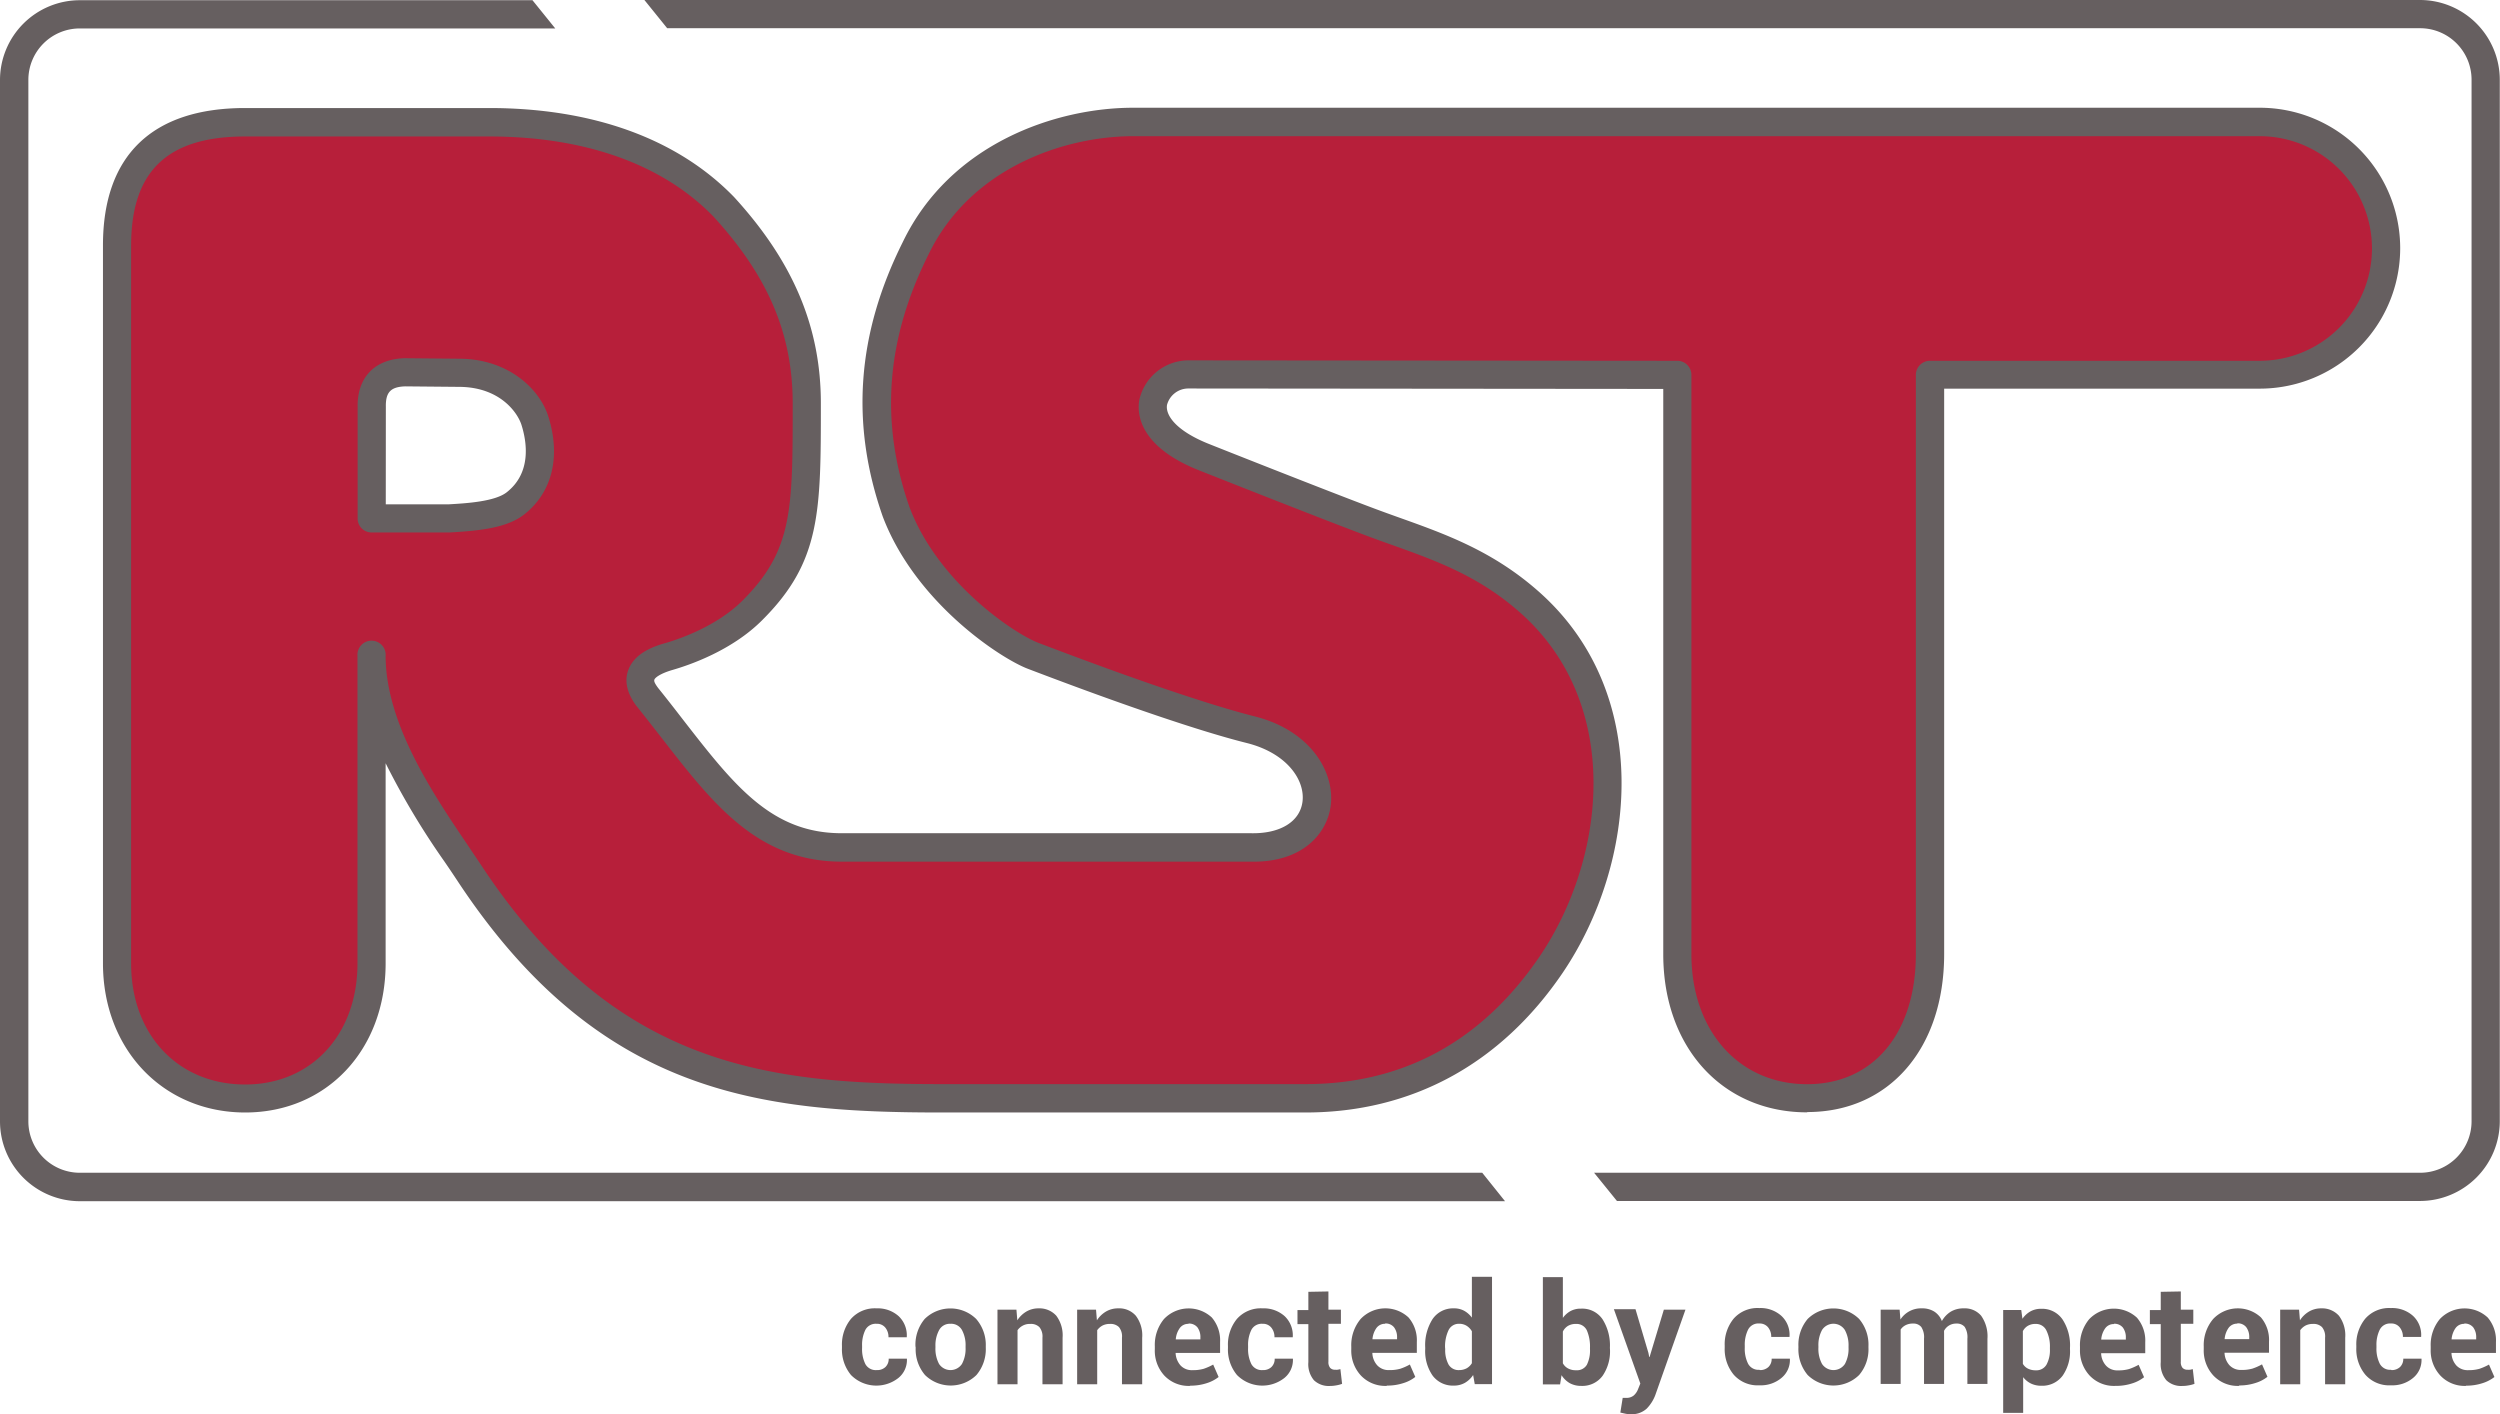 <svg id="Ebene_1" data-name="Ebene 1" xmlns="http://www.w3.org/2000/svg" xmlns:xlink="http://www.w3.org/1999/xlink" viewBox="0 0 340.16 192.42"><defs><style>.cls-1{fill:none;}.cls-2{clip-path:url(#clip-path);}.cls-3{fill:#665f60;}.cls-4{fill:#b71f3a;}</style><clipPath id="clip-path" transform="translate(-250.87 -201.43)"><rect class="cls-1" width="841.89" height="595.28"/></clipPath></defs><g class="cls-2"><path class="cls-3" d="M452.55,361H261.73a7,7,0,0,1-7-7V212.3a7,7,0,0,1,7-7h64.69l-3.1-3.84H261.73a10.87,10.87,0,0,0-10.86,10.87V354a10.87,10.87,0,0,0,10.86,10.87H455.65Z" transform="translate(-250.87 -201.43)"/><path class="cls-3" d="M580.16,201.43H338.55l3.1,3.84H580.16a7,7,0,0,1,7,7V354a7,7,0,0,1-7,7H467.77l3.11,3.84H580.16A10.87,10.87,0,0,0,591,354V212.3a10.87,10.87,0,0,0-10.86-10.87" transform="translate(-250.87 -201.43)"/><path class="cls-3" d="M370.18,387.85a1.61,1.61,0,0,0,1.17-.42,1.52,1.52,0,0,0,.44-1.13h2.48l0,.05a3.15,3.15,0,0,1-1.16,2.57,4.85,4.85,0,0,1-6.45-.4,5.43,5.43,0,0,1-1.23-3.67v-.29a5.49,5.49,0,0,1,1.22-3.67,4.33,4.33,0,0,1,3.49-1.44,4.26,4.26,0,0,1,3,1.06,3.58,3.58,0,0,1,1.11,2.81l0,.06h-2.49a2,2,0,0,0-.43-1.31,1.45,1.45,0,0,0-1.19-.52,1.59,1.59,0,0,0-1.53.84,4.6,4.6,0,0,0-.44,2.17v.28a4.57,4.57,0,0,0,.44,2.18,1.61,1.61,0,0,0,1.54.83" transform="translate(-250.87 -201.43)"/><path class="cls-3" d="M375.43,384.6a5.43,5.43,0,0,1,1.26-3.71,5,5,0,0,1,7,0A5.4,5.4,0,0,1,385,384.6v.2a5.45,5.45,0,0,1-1.27,3.72,5,5,0,0,1-7,0,5.4,5.4,0,0,1-1.27-3.72Zm2.72.19a4.4,4.4,0,0,0,.49,2.22,1.87,1.87,0,0,0,3.12,0,4.35,4.35,0,0,0,.49-2.22v-.19a4.34,4.34,0,0,0-.49-2.2,1.68,1.68,0,0,0-1.57-.85,1.65,1.65,0,0,0-1.54.86,4.33,4.33,0,0,0-.5,2.19Z" transform="translate(-250.87 -201.43)"/><path class="cls-3" d="M389.17,379.63l.12,1.45a3.73,3.73,0,0,1,1.24-1.2,3.24,3.24,0,0,1,1.66-.43,3.08,3.08,0,0,1,2.4,1,4.46,4.46,0,0,1,.86,3v6.33h-2.74v-6.33a2,2,0,0,0-.42-1.45,1.62,1.62,0,0,0-1.24-.43,2,2,0,0,0-1,.22,2.1,2.1,0,0,0-.73.63v7.36h-2.73V379.63Z" transform="translate(-250.87 -201.43)"/><path class="cls-3" d="M400,379.63l.12,1.45a3.73,3.73,0,0,1,1.24-1.2,3.24,3.24,0,0,1,1.66-.43,3,3,0,0,1,2.39,1,4.41,4.41,0,0,1,.87,3v6.33h-2.75v-6.33a2,2,0,0,0-.41-1.45,1.62,1.62,0,0,0-1.24-.43,2.11,2.11,0,0,0-1,.22,2.16,2.16,0,0,0-.72.63v7.36h-2.73V379.63Z" transform="translate(-250.87 -201.43)"/><path class="cls-3" d="M412.79,390a4.54,4.54,0,0,1-3.5-1.41A5,5,0,0,1,408,385v-.38a5.51,5.51,0,0,1,1.24-3.71,4.63,4.63,0,0,1,6.51-.22,4.77,4.77,0,0,1,1.13,3.34v1.49h-6.05l0,.06a2.74,2.74,0,0,0,.67,1.64,2.1,2.1,0,0,0,1.62.64,5.38,5.38,0,0,0,1.51-.18,7.89,7.89,0,0,0,1.31-.58l.74,1.69a5.13,5.13,0,0,1-1.62.84,7.1,7.1,0,0,1-2.23.34m-.24-8.41a1.41,1.41,0,0,0-1.2.58,3,3,0,0,0-.54,1.53l0,0h3.35v-.24a2.21,2.21,0,0,0-.4-1.39,1.47,1.47,0,0,0-1.23-.52" transform="translate(-250.87 -201.43)"/><path class="cls-3" d="M422.7,387.85a1.61,1.61,0,0,0,1.17-.42,1.52,1.52,0,0,0,.44-1.13h2.48l0,.05a3.15,3.15,0,0,1-1.16,2.57,4.85,4.85,0,0,1-6.45-.4,5.43,5.43,0,0,1-1.23-3.67v-.29a5.49,5.49,0,0,1,1.22-3.67,4.33,4.33,0,0,1,3.49-1.44,4.26,4.26,0,0,1,3,1.06,3.58,3.58,0,0,1,1.11,2.81l0,.06h-2.49a2,2,0,0,0-.43-1.31,1.45,1.45,0,0,0-1.19-.52,1.59,1.59,0,0,0-1.53.84,4.6,4.6,0,0,0-.44,2.17v.28a4.57,4.57,0,0,0,.44,2.18,1.61,1.61,0,0,0,1.54.83" transform="translate(-250.87 -201.43)"/><path class="cls-3" d="M431.62,377.15v2.48h1.7v1.92h-1.7v5.16a1.2,1.2,0,0,0,.24.84.86.86,0,0,0,.66.25,2.12,2.12,0,0,0,.37,0l.36-.08.23,2a4.12,4.12,0,0,1-.8.21,4.63,4.63,0,0,1-.85.08,2.91,2.91,0,0,1-2.18-.78,3.4,3.4,0,0,1-.76-2.46v-5.17h-1.48v-1.92h1.48v-2.48Z" transform="translate(-250.87 -201.43)"/><path class="cls-3" d="M439.54,390a4.56,4.56,0,0,1-3.5-1.41,5,5,0,0,1-1.31-3.56v-.38A5.56,5.56,0,0,1,436,380.9a4.63,4.63,0,0,1,6.51-.22,4.73,4.73,0,0,1,1.14,3.34v1.49h-6.05l0,.06a2.62,2.62,0,0,0,.67,1.64,2.1,2.1,0,0,0,1.62.64,5.3,5.3,0,0,0,1.5-.18,7.55,7.55,0,0,0,1.31-.58l.74,1.69a4.92,4.92,0,0,1-1.62.84,7.1,7.1,0,0,1-2.23.34m-.24-8.41a1.43,1.43,0,0,0-1.2.58,3.09,3.09,0,0,0-.54,1.53l0,0h3.35v-.24a2.21,2.21,0,0,0-.41-1.39,1.45,1.45,0,0,0-1.23-.52" transform="translate(-250.87 -201.43)"/><path class="cls-3" d="M444.79,384.78a6.59,6.59,0,0,1,1-3.87,3.37,3.37,0,0,1,2.91-1.46,2.8,2.8,0,0,1,1.37.32,3.28,3.28,0,0,1,1.07.94v-5.55h2.74v14.6h-2.35l-.22-1.24a3.37,3.37,0,0,1-1.13,1.07,3,3,0,0,1-1.49.37,3.43,3.43,0,0,1-2.9-1.37,5.84,5.84,0,0,1-1-3.61Zm2.72.2a4.15,4.15,0,0,0,.45,2.1,1.57,1.57,0,0,0,1.46.77,2.15,2.15,0,0,0,1-.24,1.93,1.93,0,0,0,.72-.7v-4.34a2.16,2.16,0,0,0-.72-.75,1.86,1.86,0,0,0-1-.27,1.55,1.55,0,0,0-1.47.9,5.16,5.16,0,0,0-.46,2.33Z" transform="translate(-250.87 -201.43)"/><path class="cls-3" d="M469.93,385a5.89,5.89,0,0,1-1,3.62A3.42,3.42,0,0,1,466,390a3.19,3.19,0,0,1-1.54-.37,3.23,3.23,0,0,1-1.12-1.09l-.2,1.26H460.8v-14.6h2.72v5.55a3.15,3.15,0,0,1,1.06-.94,2.87,2.87,0,0,1,1.4-.32,3.34,3.34,0,0,1,2.94,1.45,6.63,6.63,0,0,1,1,3.88Zm-2.72-.2a5.5,5.5,0,0,0-.43-2.36,1.54,1.54,0,0,0-1.49-.87,2.06,2.06,0,0,0-1.08.27,1.85,1.85,0,0,0-.69.77v4.31a1.69,1.69,0,0,0,.7.7,2.14,2.14,0,0,0,1.09.25,1.56,1.56,0,0,0,1.48-.75,4.4,4.4,0,0,0,.42-2.12Z" transform="translate(-250.87 -201.43)"/><path class="cls-3" d="M475.16,385.51l.11.56h.05l1.94-6.44h2.94l-4.11,11.64a5.33,5.33,0,0,1-1.17,1.83,3,3,0,0,1-2.22.75,3.24,3.24,0,0,1-.64-.06l-.72-.16.32-2,.27,0,.25,0a1.51,1.51,0,0,0,1-.34,2.18,2.18,0,0,0,.56-.82l.32-.79-3.6-10.12h2.94Z" transform="translate(-250.87 -201.43)"/><path class="cls-3" d="M490.32,387.85a1.65,1.65,0,0,0,1.17-.42,1.52,1.52,0,0,0,.44-1.13h2.48l0,.05a3.14,3.14,0,0,1-1.15,2.57,4.36,4.36,0,0,1-3,1,4.32,4.32,0,0,1-3.49-1.44,5.43,5.43,0,0,1-1.23-3.67v-.29a5.49,5.49,0,0,1,1.22-3.67,4.32,4.32,0,0,1,3.49-1.44,4.24,4.24,0,0,1,3,1.06,3.51,3.51,0,0,1,1.11,2.81v.06h-2.49a2,2,0,0,0-.43-1.31,1.46,1.46,0,0,0-1.19-.52,1.57,1.57,0,0,0-1.53.84,4.6,4.6,0,0,0-.45,2.17v.28a4.56,4.56,0,0,0,.45,2.18,1.6,1.6,0,0,0,1.54.83" transform="translate(-250.87 -201.43)"/><path class="cls-3" d="M495.57,384.6a5.43,5.43,0,0,1,1.26-3.71,5,5,0,0,1,7,0,5.39,5.39,0,0,1,1.27,3.71v.2a5.4,5.4,0,0,1-1.27,3.72,5,5,0,0,1-7,0,5.44,5.44,0,0,1-1.26-3.72Zm2.72.19a4.3,4.3,0,0,0,.49,2.22,1.87,1.87,0,0,0,3.12,0,4.35,4.35,0,0,0,.49-2.22v-.19a4.34,4.34,0,0,0-.5-2.2,1.84,1.84,0,0,0-3.11,0,4.33,4.33,0,0,0-.49,2.19Z" transform="translate(-250.87 -201.43)"/><path class="cls-3" d="M509.34,379.63l.11,1.34a3.33,3.33,0,0,1,2.92-1.52,3.07,3.07,0,0,1,1.67.43,2.65,2.65,0,0,1,1.05,1.3,3.55,3.55,0,0,1,1.21-1.28,3.36,3.36,0,0,1,1.76-.45,2.93,2.93,0,0,1,2.37,1,4.87,4.87,0,0,1,.86,3.15v6.13h-2.73v-6.15a2.59,2.59,0,0,0-.37-1.61,1.38,1.38,0,0,0-1.12-.45,1.88,1.88,0,0,0-1,.26,1.82,1.82,0,0,0-.68.72,2.63,2.63,0,0,0,0,.3c0,.09,0,.17,0,.26v6.67h-2.73v-6.15a2.54,2.54,0,0,0-.37-1.59,1.36,1.36,0,0,0-1.12-.47,2.1,2.1,0,0,0-1,.21,1.81,1.81,0,0,0-.69.6v7.4h-2.72V379.63Z" transform="translate(-250.87 -201.43)"/><path class="cls-3" d="M532.52,385a5.77,5.77,0,0,1-1,3.61,3.44,3.44,0,0,1-2.9,1.37,3.18,3.18,0,0,1-1.41-.3,3,3,0,0,1-1.06-.87v4.86h-2.72v-14h2.46l.16,1.2a3.27,3.27,0,0,1,1.08-1,2.91,2.91,0,0,1,1.47-.36,3.36,3.36,0,0,1,2.92,1.47,6.46,6.46,0,0,1,1,3.86Zm-2.73-.21a4.92,4.92,0,0,0-.48-2.33,1.56,1.56,0,0,0-1.46-.89,2,2,0,0,0-1.05.25,1.8,1.8,0,0,0-.69.73V387a1.66,1.66,0,0,0,.69.65,2.32,2.32,0,0,0,1.07.23,1.58,1.58,0,0,0,1.46-.78,4.1,4.1,0,0,0,.46-2.11Z" transform="translate(-250.87 -201.43)"/><path class="cls-3" d="M538.69,390a4.54,4.54,0,0,1-3.5-1.41,5,5,0,0,1-1.31-3.56v-.38a5.51,5.51,0,0,1,1.24-3.71,4.63,4.63,0,0,1,6.51-.22,4.77,4.77,0,0,1,1.13,3.34v1.49h-6l0,.06a2.62,2.62,0,0,0,.67,1.64,2.07,2.07,0,0,0,1.61.64,5.33,5.33,0,0,0,1.51-.18,7.89,7.89,0,0,0,1.31-.58l.74,1.69a5,5,0,0,1-1.62.84,7.1,7.1,0,0,1-2.23.34m-.24-8.41a1.41,1.41,0,0,0-1.2.58,3,3,0,0,0-.54,1.53l0,0h3.35v-.24a2.21,2.21,0,0,0-.4-1.39,1.45,1.45,0,0,0-1.23-.52" transform="translate(-250.87 -201.43)"/><path class="cls-3" d="M547.6,377.15v2.48h1.7v1.92h-1.7v5.16a1.2,1.2,0,0,0,.24.84.87.87,0,0,0,.66.25,2.12,2.12,0,0,0,.37,0l.36-.08.23,2a4.12,4.12,0,0,1-.8.21,4.54,4.54,0,0,1-.85.08,2.91,2.91,0,0,1-2.18-.78,3.4,3.4,0,0,1-.76-2.46v-5.17h-1.48v-1.92h1.48v-2.48Z" transform="translate(-250.87 -201.43)"/><path class="cls-3" d="M555.53,390a4.54,4.54,0,0,1-3.5-1.41,5,5,0,0,1-1.31-3.56v-.38A5.51,5.51,0,0,1,552,380.9a4.62,4.62,0,0,1,6.5-.22A4.73,4.73,0,0,1,559.6,384v1.49h-6.05l0,.06a2.68,2.68,0,0,0,.67,1.64,2.1,2.1,0,0,0,1.62.64,5.3,5.3,0,0,0,1.5-.18,7.55,7.55,0,0,0,1.31-.58l.74,1.69a4.92,4.92,0,0,1-1.62.84,7,7,0,0,1-2.22.34m-.25-8.41a1.43,1.43,0,0,0-1.2.58,3.09,3.09,0,0,0-.54,1.53l0,0h3.35v-.24a2.21,2.21,0,0,0-.41-1.39,1.45,1.45,0,0,0-1.23-.52" transform="translate(-250.87 -201.43)"/><path class="cls-3" d="M563.69,379.63l.12,1.45a3.73,3.73,0,0,1,1.24-1.2,3.24,3.24,0,0,1,1.66-.43,3.08,3.08,0,0,1,2.4,1,4.46,4.46,0,0,1,.86,3v6.33h-2.74v-6.33a2,2,0,0,0-.42-1.45,1.62,1.62,0,0,0-1.24-.43,2.11,2.11,0,0,0-1,.22,2.16,2.16,0,0,0-.72.63v7.36h-2.73V379.63Z" transform="translate(-250.87 -201.43)"/><path class="cls-3" d="M576.26,387.85a1.65,1.65,0,0,0,1.17-.42,1.52,1.52,0,0,0,.44-1.13h2.48l0,.05a3.14,3.14,0,0,1-1.15,2.57,4.38,4.38,0,0,1-3,1,4.32,4.32,0,0,1-3.49-1.44,5.43,5.43,0,0,1-1.23-3.67v-.29a5.49,5.49,0,0,1,1.22-3.67,4.32,4.32,0,0,1,3.49-1.44,4.24,4.24,0,0,1,3,1.06,3.51,3.51,0,0,1,1.11,2.81l0,.06h-2.48a2,2,0,0,0-.44-1.31,1.43,1.43,0,0,0-1.18-.52,1.57,1.57,0,0,0-1.53.84,4.6,4.6,0,0,0-.45,2.17v.28a4.56,4.56,0,0,0,.45,2.18,1.6,1.6,0,0,0,1.54.83" transform="translate(-250.87 -201.43)"/><path class="cls-3" d="M586.41,390a4.54,4.54,0,0,1-3.5-1.41A5,5,0,0,1,581.6,385v-.38a5.51,5.51,0,0,1,1.24-3.71,4.63,4.63,0,0,1,6.51-.22,4.77,4.77,0,0,1,1.13,3.34v1.49h-6.05v.06a2.67,2.67,0,0,0,.66,1.64,2.1,2.1,0,0,0,1.62.64,5.38,5.38,0,0,0,1.51-.18,7.89,7.89,0,0,0,1.31-.58l.74,1.69a5.13,5.13,0,0,1-1.62.84,7.1,7.1,0,0,1-2.23.34m-.24-8.41a1.41,1.41,0,0,0-1.2.58,3.09,3.09,0,0,0-.54,1.53l0,0h3.35v-.24a2.21,2.21,0,0,0-.4-1.39,1.47,1.47,0,0,0-1.23-.52" transform="translate(-250.87 -201.43)"/><path class="cls-4" d="M558.34,218.05H405.07c-10.52,0-23.65,4.81-29.62,17.23-5.25,10.51-7.4,22.21-2.63,35.82,4.07,10.75,14.89,18.15,18.63,19.58,12.57,4.8,23.31,8.47,29.61,10,12.05,3,12,16.28,0,16H365.43c-12.19,0-17.68-9.55-26.51-20.53-2-2.66-.58-4.41,3-5.44a27.22,27.22,0,0,0,11.34-6.26c7.41-7.41,7.41-13.38,7.41-28.18,0-10-3.63-18.37-11.27-26.73-7.41-7.64-18.71-11.52-32-11.52H284.23c-10.61,0-17.43,4.58-17.43,16.76v97.67c0,11,7.4,18.38,17.43,18.38,9.79,0,17.19-7.43,17.19-18.38V290.66c0,11.22,8.84,22.71,13.38,29.63,18.63,28.18,39.88,30.57,64.23,30.57h49.44c14.56,0,25.7-6.76,33.43-18.15,9.83-14.47,11.67-36.49-3-49.39-7.05-6.22-14.47-8.16-21.67-10.87-6.61-2.48-22.41-8.75-22.41-8.75-11.05-4.32-7.18-11.1-2.33-11.33l66.56.06v78.85c0,12.18,7.88,19.58,17.67,19.58s16.7-7.4,16.71-19.58V252.43h44.86a17.19,17.19,0,0,0,0-34.38m-252.4,34,7.48.06c5.8.06,9.29,3.61,10.22,6.54,1.38,4.39.68,8.59-2.63,11.22-1.94,1.54-5.52,1.85-9.09,2.06h-10.5V256.8c0-3,1.45-4.62,4.52-4.71" transform="translate(-250.87 -201.43)"/><path class="cls-3" d="M496.76,352.78c-11.53,0-19.58-8.84-19.58-21.5V254.35l-64.65-.06a3,3,0,0,0-2.87,2.23c-.23,1.4,1.2,3.56,5.89,5.39.17.07,15.87,6.3,22.39,8.74,1.15.43,2.29.84,3.44,1.25,6.21,2.22,12.63,4.52,18.83,10,15.65,13.8,13.37,37,3.28,51.9-8.44,12.42-20.54,19-35,19H379c-24.65,0-46.62-2.37-65.83-31.43-.56-.85-1.17-1.76-1.83-2.72a104.56,104.56,0,0,1-8-13.37v27.22c0,11.76-8,20.3-19.11,20.3s-19.35-8.54-19.35-20.3V234.81c0-12.22,6.69-18.68,19.35-18.68h33.19c14.13,0,25.65,4.19,33.33,12.11,8.07,8.82,11.81,17.73,11.81,28.06,0,14.81,0,21.57-8,29.53-4.11,4.12-9.88,6.09-12.17,6.75-1.78.52-2.4,1.09-2.48,1.32s.06.53.51,1.14c1.17,1.45,2.32,2.93,3.43,4.37,6.94,8.93,12,15.39,21.53,15.39h55.64c4,.1,6.7-1.54,7.07-4.26.39-2.93-2.07-6.61-7.53-8-6.22-1.55-16.81-5.14-29.83-10.11-3.72-1.41-15.3-9-19.74-20.69-4.43-12.64-3.54-24.85,2.71-37.36,6.49-13.49,20.93-18.29,31.33-18.29H558.34a19.11,19.11,0,1,1,0,38.22H515.4l0,76.94c0,12.85-7.49,21.49-18.62,21.49M412.44,250.46l66.65.06a1.92,1.92,0,0,1,1.92,1.91v78.85c0,10.4,6.47,17.67,15.75,17.67,9,0,14.78-6.94,14.79-17.67V252.43a1.92,1.92,0,0,1,1.92-1.91h44.86a15.28,15.28,0,0,0,0-30.56H405.07c-9.29,0-22.16,4.23-27.89,16.15-5.77,11.56-6.6,22.79-2.55,34.35,3.91,10.34,14.35,17.23,17.51,18.43,12.88,4.92,23.31,8.46,29.39,10,7.64,1.9,11,7.58,10.4,12.2-.48,3.61-3.67,7.74-10.91,7.58h-55.6c-11.45,0-17.52-7.82-24.55-16.87-1.11-1.42-2.25-2.89-3.45-4.38-1.54-2.09-1.44-3.71-1.1-4.71.58-1.73,2.23-3,5.05-3.77,2-.58,7-2.29,10.52-5.78,6.84-6.84,6.84-12.28,6.84-26.82,0-9.45-3.32-17.29-10.77-25.43-6.9-7.12-17.47-10.91-30.54-10.91H284.23c-10.59,0-15.52,4.72-15.52,14.85v97.67c0,9.69,6.38,16.47,15.52,16.47,9,0,15.28-6.78,15.28-16.47V290.66a1.92,1.92,0,1,1,3.83,0c0,9.26,6.48,18.83,11.21,25.82.66,1,1.29,1.91,1.85,2.76,18.16,27.47,39.11,29.7,62.63,29.7h49.44c13.33,0,24-5.82,31.84-17.3,9.18-13.51,11.37-34.53-2.63-46.88-5.66-5-11.45-7.05-17.59-9.25-1.17-.41-2.33-.83-3.49-1.27-6.56-2.46-22.29-8.7-22.45-8.76-8.35-3.27-8.57-7.79-8.27-9.59a6.89,6.89,0,0,1,6.56-5.43m-111,23.42a1.9,1.9,0,0,1-1.91-1.91V256.79c-.06-4,2.32-6.5,6.38-6.62H306l7.48.07c6.57.06,10.84,4.12,12,7.87,1.72,5.45.53,10.3-3.26,13.3-2.38,1.88-6.17,2.24-10.17,2.47Zm1.92-1.91h0Zm0-1.92h8.58c2.28-.13,6.28-.36,7.89-1.65,3.4-2.68,2.71-6.88,2-9.14-.56-1.77-3-5.14-8.41-5.19L306,254c-2,.07-2.66.82-2.63,2.77Z" transform="translate(-250.87 -201.43)"/></g></svg>